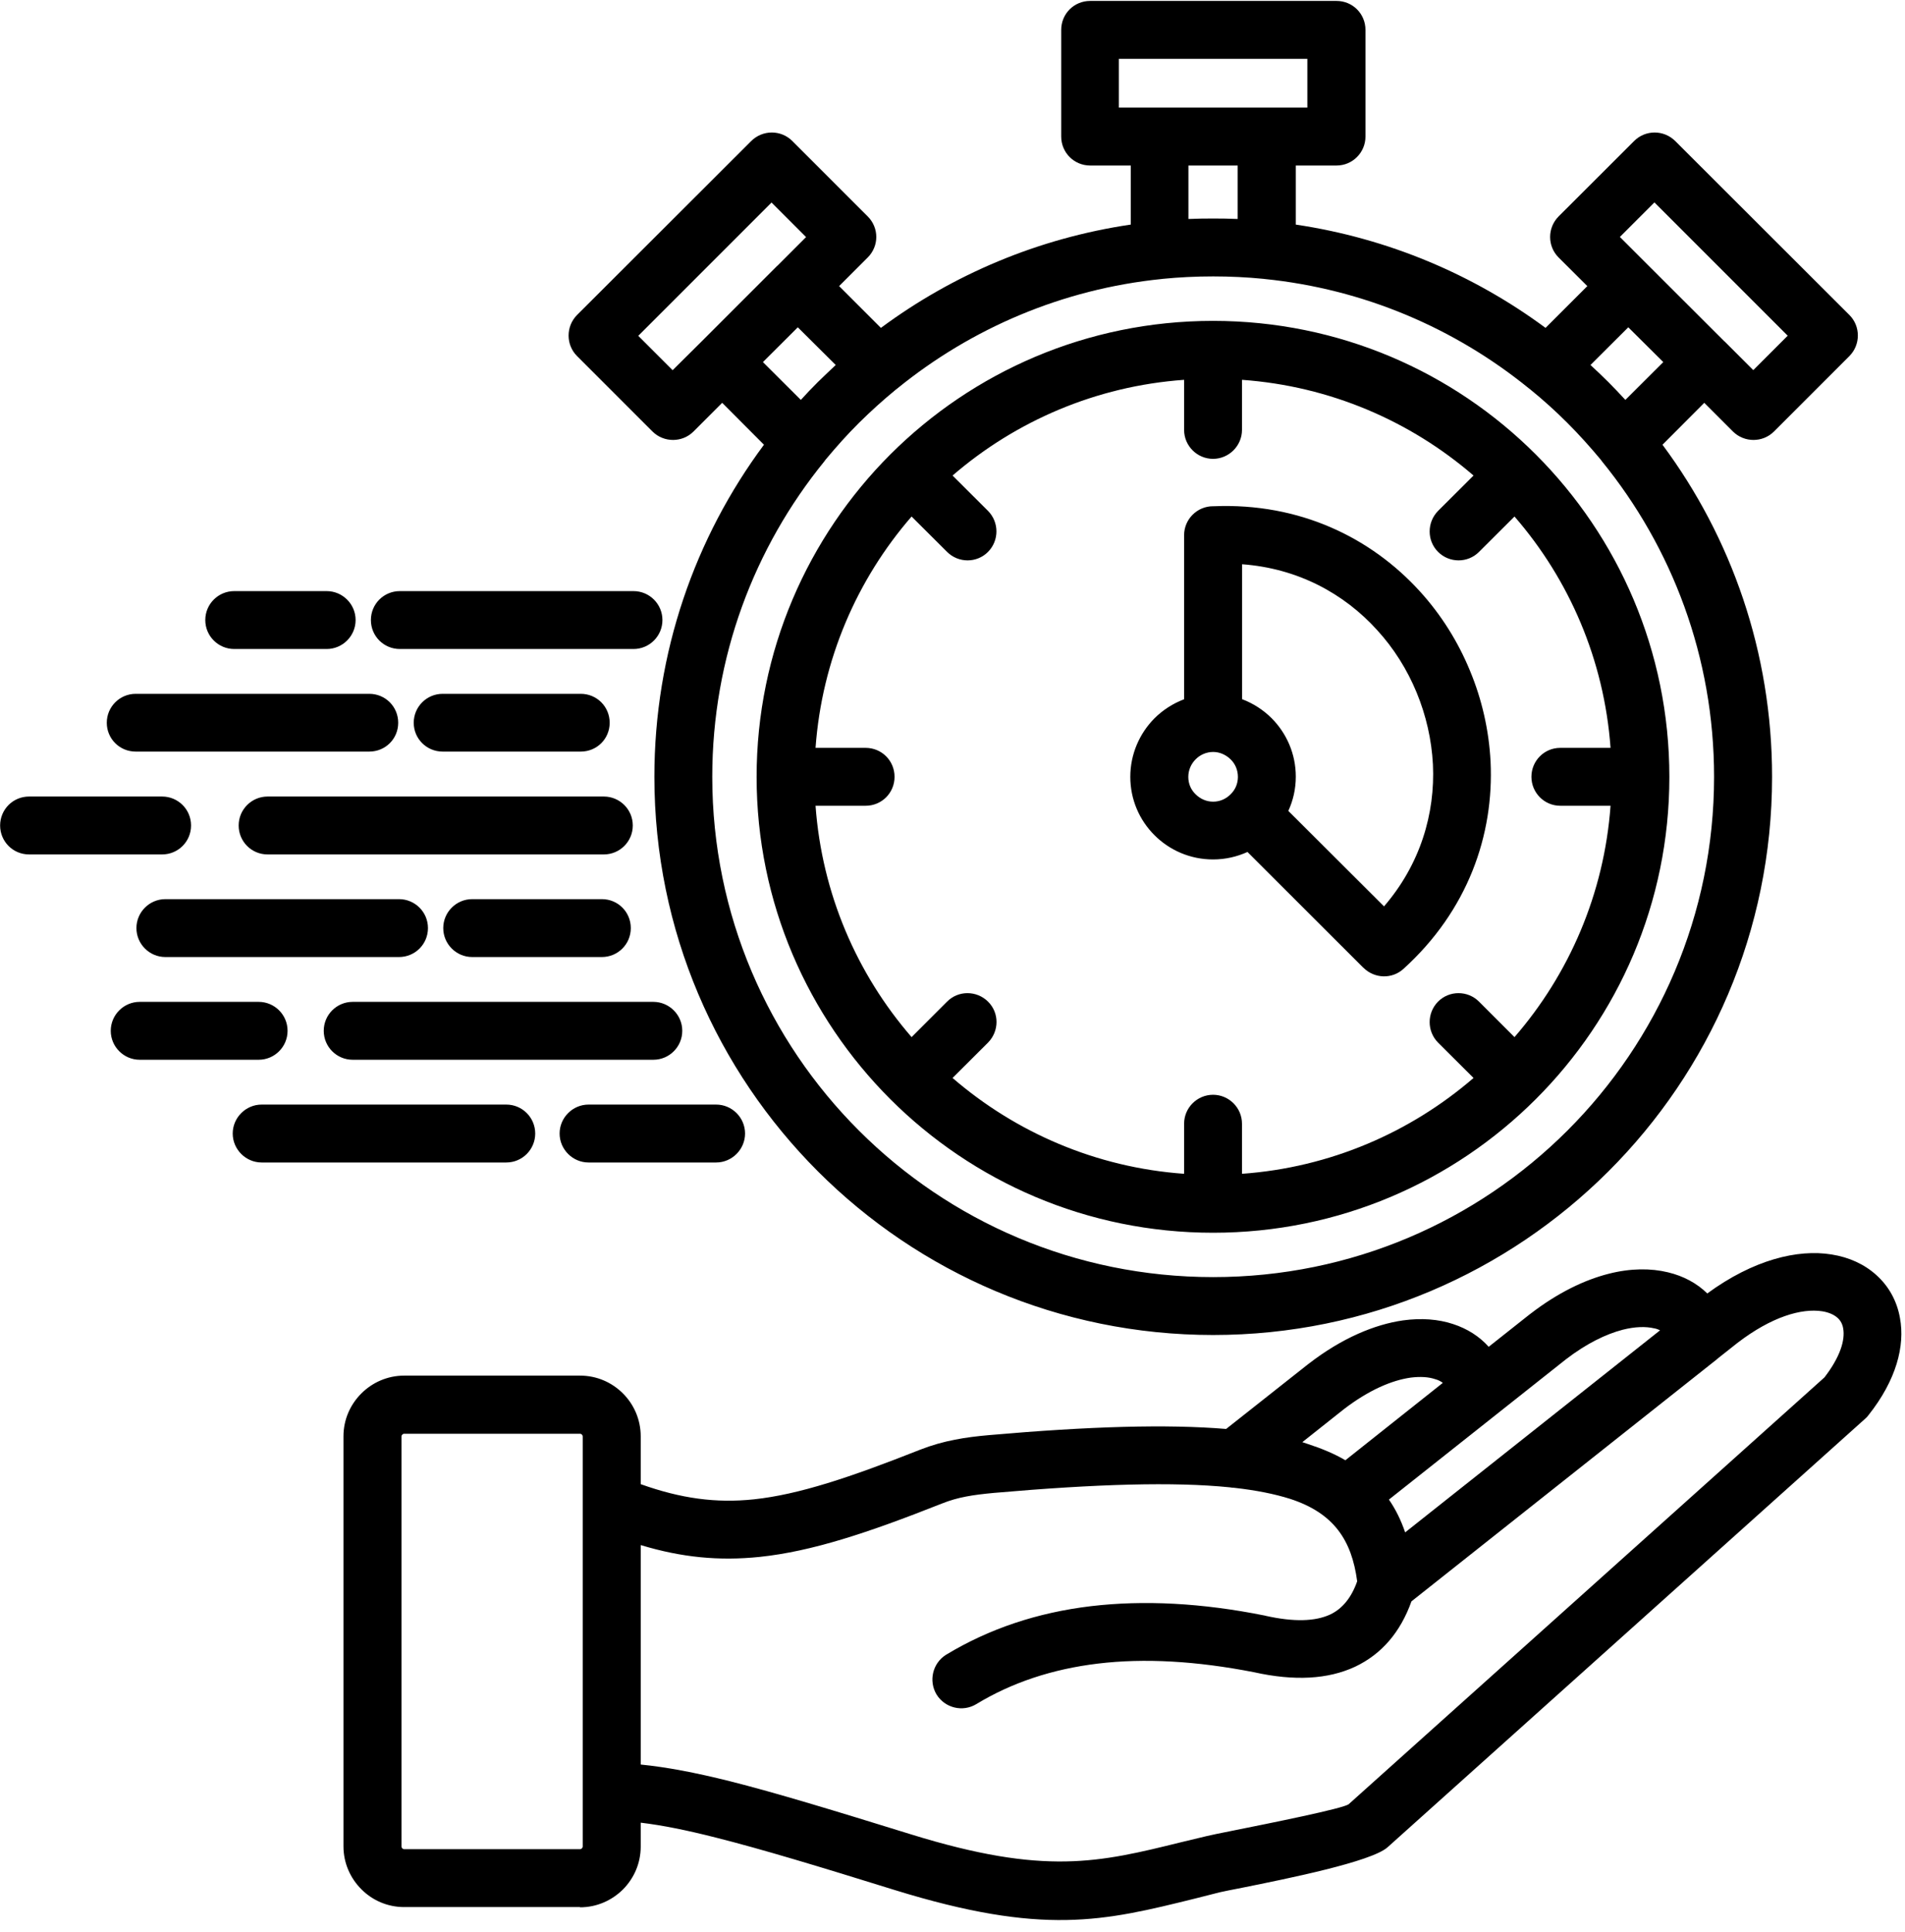 <svg xmlns="http://www.w3.org/2000/svg" xmlns:xlink="http://www.w3.org/1999/xlink" id="_&#x30EC;&#x30A4;&#x30E4;&#x30FC;_2" viewBox="0 0 163.23 165.52"><defs><style>.cls-1{fill:none;}.cls-2{clip-path:url(#clippath);}</style><clipPath id="clippath"><rect class="cls-1" width="163.23" height="165.52"></rect></clipPath></defs><g id="_&#x30EC;&#x30A4;&#x30E4;&#x30FC;_1-2"><g class="cls-2"><path d="M27.99,50.64c1.36,0,2.48,1.11,2.48,2.48s-1.12,2.48-2.48,2.48h-7.92c-1.36,0-2.48-1.1-2.48-2.48s1.12-2.48,2.48-2.48h7.92ZM50.43,99.59c-1.36,0-2.48-1.12-2.48-2.48s1.12-2.48,2.48-2.48h10.93c1.37,0,2.48,1.12,2.48,2.48s-1.12,2.48-2.48,2.48h-10.93ZM22.42,99.59c-1.36,0-2.48-1.12-2.48-2.48s1.12-2.48,2.48-2.48h20.96c1.38,0,2.48,1.12,2.48,2.48s-1.1,2.48-2.48,2.48h-20.96ZM22.16,85.83c1.37,0,2.48,1.11,2.48,2.48s-1.11,2.48-2.48,2.48h-10.19c-1.36,0-2.48-1.11-2.48-2.48s1.12-2.48,2.48-2.48h10.19ZM55.98,85.83c1.36,0,2.48,1.11,2.48,2.48s-1.11,2.48-2.48,2.48h-25.76c-1.37,0-2.48-1.11-2.48-2.48s1.11-2.48,2.48-2.48h25.76ZM40.46,81.99c-1.36,0-2.48-1.11-2.48-2.48s1.12-2.48,2.48-2.48h11.11c1.38,0,2.48,1.1,2.48,2.48s-1.11,2.48-2.48,2.48h-11.11ZM14.17,81.99c-1.36,0-2.48-1.11-2.48-2.48s1.12-2.48,2.48-2.48h20.02c1.36,0,2.48,1.1,2.48,2.48s-1.11,2.48-2.48,2.48H14.17ZM13.89,68.24c1.37,0,2.48,1.1,2.48,2.48s-1.11,2.48-2.48,2.48H2.49c-1.38,0-2.48-1.11-2.48-2.48s1.1-2.48,2.48-2.48h11.4ZM51.74,68.24c1.36,0,2.48,1.1,2.48,2.48s-1.12,2.48-2.48,2.48h-28.81c-1.38,0-2.48-1.11-2.48-2.48s1.11-2.48,2.48-2.48h28.81ZM37.93,64.39c-1.37,0-2.48-1.1-2.48-2.47s1.11-2.48,2.48-2.48h11.83c1.38,0,2.48,1.1,2.48,2.48s-1.1,2.47-2.48,2.47h-11.83ZM11.63,64.39c-1.38,0-2.48-1.1-2.48-2.47s1.11-2.48,2.48-2.48h20.01c1.38,0,2.48,1.1,2.48,2.48s-1.1,2.47-2.48,2.47H11.63ZM54.28,50.64c1.37,0,2.48,1.11,2.48,2.48s-1.11,2.48-2.48,2.48h-20.02c-1.37,0-2.48-1.1-2.48-2.48s1.11-2.48,2.48-2.48h20.02ZM34.63,158.42h15.07c.06,0,.12-.03.16-.07.05-.05.07-.1.07-.16v-35.13c0-.06-.02-.11-.07-.16-.04-.04-.1-.07-.16-.07h-15.07c-.06,0-.12.03-.16.07-.04.05-.07.1-.07.16v35.13c0,.06.03.11.07.16.04.04.1.07.16.07ZM49.7,163.38h-15.07c-1.43,0-2.73-.58-3.67-1.53-.94-.94-1.53-2.24-1.53-3.67v-35.13c0-1.43.58-2.72,1.53-3.67.94-.94,2.24-1.53,3.67-1.53h15.07c1.44,0,2.73.58,3.68,1.53.94.94,1.52,2.24,1.52,3.67v4.1c3.45,1.23,6.44,1.64,9.69,1.3,3.86-.41,8.25-1.88,14.27-4.26,1-.39,1.97-.66,2.96-.85.95-.19,1.89-.3,2.89-.39,8.67-.76,15.29-.95,20.35-.53l7.05-5.57.03-.02c2.86-2.21,5.65-3.36,8.07-3.71,1.59-.22,3.05-.1,4.29.31,1.23.4,2.26,1.06,3.06,1.95l3.55-2.81h.01l.02-.02c2.35-1.81,4.65-2.91,6.72-3.43,1.85-.47,3.58-.48,5.06-.12,1.34.32,2.48.94,3.37,1.81,3.95-2.89,7.74-3.81,10.64-3.34,1.53.24,2.83.85,3.84,1.76,1.06.95,1.77,2.21,2.03,3.69.44,2.38-.31,5.31-2.7,8.32-.08.11-.18.22-.29.31l-40.92,36.71c-1.39,1.24-8.61,2.69-12.43,3.46-.94.18-1.66.33-1.93.39l-2.13.54c-7.84,1.94-13,3.21-25.77-.74-6.49-2.02-11.36-3.49-15.28-4.48-2.52-.64-4.61-1.06-6.45-1.28v2.05c0,1.43-.58,2.72-1.52,3.67-.95.94-2.24,1.53-3.68,1.53ZM54.9,132.38v18.79c2.22.22,4.69.69,7.65,1.43,3.93.99,8.89,2.5,15.54,4.56,11.45,3.54,16.08,2.4,23.13.66.38-.09.77-.19,2.17-.52.36-.09,1.11-.24,2.11-.44,3.34-.67,9.68-1.94,10.07-2.3l40.76-36.56c1.33-1.73,1.79-3.18,1.6-4.21-.06-.36-.23-.67-.48-.89-.31-.28-.76-.47-1.3-.56-1.79-.28-4.36.47-7.28,2.71l-1.63,1.29s-.09.08-.14.12l-26.16,20.73c-.95,2.66-2.57,4.53-4.83,5.6-2.32,1.08-5.2,1.24-8.66.47h0c-4.92-.96-9.37-1.22-13.37-.74-3.91.47-7.39,1.63-10.42,3.47-1.17.71-2.69.34-3.41-.82-.7-1.17-.34-2.69.82-3.41,3.67-2.22,7.81-3.61,12.42-4.16,4.52-.53,9.48-.28,14.9.81l.07.02c2.39.53,4.22.49,5.53-.12,1.03-.49,1.81-1.44,2.3-2.84-.47-3.53-2-5.84-5.74-7.06-1.33-.42-2.92-.74-4.8-.95-.13,0-.25-.02-.38-.04-4.76-.48-11.31-.3-20.23.48-.85.08-1.64.17-2.36.31-.69.13-1.38.32-2.1.61-6.39,2.53-11.13,4.09-15.58,4.56-3.48.36-6.69.05-10.19-1.01ZM123.64,118.48c-.18-.14-.41-.26-.68-.33-.56-.19-1.27-.23-2.08-.13-1.63.23-3.59,1.07-5.71,2.69h0s-3.58,2.84-3.58,2.84c.15.05.31.1.45.15,1.23.4,2.3.85,3.24,1.4l8.35-6.63ZM142.25,113.97c-.15-.07-.32-.14-.51-.17-.72-.17-1.63-.15-2.7.12-1.45.38-3.1,1.18-4.86,2.53l-15.17,12.02c.58.84,1.04,1.78,1.39,2.81l21.84-17.31ZM101.46,59.91v-14.06c0-1.37,1.12-2.48,2.48-2.48h.08c7.34-.3,13.45,2.68,17.65,7.3,1.81,1.99,3.26,4.3,4.28,6.78,1.03,2.47,1.63,5.11,1.77,7.8.3,6.28-1.95,12.76-7.47,17.76-.98.89-2.48.83-3.41-.09h-.01s-9.94-9.93-9.94-9.93c-.91.41-1.9.64-2.95.64-1.96,0-3.73-.79-5.02-2.08s-2.07-3.05-2.07-5,.8-3.73,2.07-5.01c.71-.71,1.58-1.27,2.53-1.63ZM110.4,69.48l8.19,8.17c3.11-3.61,4.39-7.95,4.19-12.16-.11-2.12-.59-4.21-1.4-6.17-.81-1.96-1.95-3.78-3.38-5.34-2.83-3.13-6.8-5.29-11.57-5.64v11.56c.95.36,1.82.92,2.53,1.63,1.28,1.29,2.07,3.05,2.07,5.01,0,1.05-.23,2.04-.64,2.93ZM105.44,65.05c-.39-.38-.92-.63-1.49-.63s-1.12.24-1.5.63c-.39.39-.63.92-.63,1.51s.23,1.11.63,1.49c.39.39.92.63,1.5.63s1.11-.24,1.49-.63c.4-.38.63-.91.63-1.49,0-.59-.23-1.13-.63-1.51ZM138,69.03h-4.31c-1.36,0-2.47-1.11-2.47-2.48s1.1-2.48,2.47-2.48h4.31c-.55-7.55-3.55-14.43-8.23-19.82l-3.04,3.03c-.96.97-2.54.97-3.51,0-.96-.96-.96-2.53,0-3.51l3.04-3.03c-5.4-4.66-12.28-7.66-19.84-8.2v4.29c0,1.36-1.12,2.48-2.48,2.48s-2.48-1.11-2.48-2.48v-4.29c-7.56.54-14.44,3.54-19.84,8.2l3.04,3.03c.96.97.96,2.54,0,3.51s-2.54.97-3.51,0l-3.04-3.03c-4.68,5.39-7.68,12.27-8.23,19.82h4.29c1.38,0,2.48,1.1,2.48,2.48s-1.1,2.48-2.48,2.48h-4.29c.55,7.54,3.55,14.42,8.23,19.82l3.04-3.04c.96-.97,2.53-.97,3.51,0s.96,2.53,0,3.51l-3.04,3.03c5.4,4.66,12.28,7.67,19.84,8.21v-4.29c0-1.37,1.12-2.48,2.48-2.48s2.48,1.11,2.48,2.48v4.29c7.56-.54,14.44-3.55,19.84-8.21l-3.04-3.03c-.96-.97-.96-2.54,0-3.51.96-.97,2.54-.97,3.51,0l3.04,3.04c4.68-5.4,7.68-12.28,8.23-19.82ZM103.94,27.49c10.8,0,20.57,4.36,27.65,11.44s11.45,16.84,11.45,27.63-4.38,20.55-11.45,27.61c-7.08,7.07-16.85,11.44-27.65,11.44s-20.57-4.37-27.65-11.44c-7.07-7.07-11.46-16.83-11.46-27.61s4.39-20.56,11.46-27.63c7.08-7.07,16.85-11.44,27.65-11.44ZM103.94,18.72c.7,0,1.42.01,2.11.04v-4.58h-4.22v4.58c.7-.03,1.4-.04,2.11-.04ZM111.02,19.24c7.94,1.18,15.24,4.29,21.41,8.85l3.58-3.58-2.46-2.45c-.97-.97-.97-2.54,0-3.52l6.47-6.46c.97-.97,2.54-.97,3.52,0l14.93,14.91c.96.96.96,2.54,0,3.51l-6.47,6.47c-.96.96-2.54.96-3.51,0l-2.46-2.46-3.58,3.59c5.9,7.94,9.39,17.78,9.39,28.45,0,13.21-5.36,25.16-14.03,33.81s-20.64,14.01-33.86,14.01-25.2-5.35-33.86-14.01c-8.66-8.66-14.02-20.61-14.02-33.81,0-10.66,3.49-20.51,9.39-28.45l-3.58-3.59-2.46,2.46c-.96.96-2.54.96-3.51,0l-6.47-6.47c-.96-.96-.96-2.54,0-3.51l14.93-14.91c.98-.97,2.55-.97,3.52,0l6.46,6.46c.98.98.98,2.54,0,3.52l-2.45,2.45,3.58,3.58c6.17-4.57,13.47-7.68,21.41-8.85v-5.06h-3.48c-1.38,0-2.48-1.11-2.48-2.48V2.56c0-1.38,1.1-2.48,2.48-2.48h21.11c1.38,0,2.48,1.1,2.48,2.48v9.14c0,1.36-1.1,2.48-2.48,2.48h-3.49v5.06ZM136.28,31.27c.52.48,1.03.96,1.53,1.46.49.49.98,1.01,1.46,1.53l3.25-3.24-3-2.98-3.24,3.23ZM68.62,34.26c.47-.52.96-1.03,1.46-1.53.51-.5,1.02-.98,1.53-1.46l-3.25-3.23-2.99,2.98,3.25,3.24ZM134.3,36.23c-1-1-2.06-1.96-3.17-2.86-.04-.03-.09-.07-.13-.1-6.31-5.13-14.12-8.51-22.66-9.37-.02,0-.05-.01-.07-.01-1.42-.14-2.86-.21-4.32-.21s-2.91.07-4.32.21c-.03,0-.05.01-.07.01-8.54.86-16.35,4.24-22.66,9.37-.04.03-.09.07-.13.1-1.11.91-2.16,1.86-3.17,2.86s-1.95,2.06-2.86,3.15c-.04.05-.07.09-.11.15-6,7.37-9.6,16.77-9.6,27.02,0,11.83,4.81,22.56,12.57,30.31,7.77,7.77,18.5,12.55,30.35,12.55s22.58-4.79,30.35-12.55c7.76-7.75,12.57-18.48,12.57-30.31,0-10.25-3.6-19.65-9.6-27.02-.04-.05-.07-.09-.11-.15-.91-1.09-1.86-2.15-2.86-3.15ZM57.64,31.71l2.47-2.45h0s.01-.01.01-.01l6.48-6.48h.01s2.46-2.46,2.46-2.46l-2.96-2.96-11.42,11.42,2.95,2.95ZM138.81,20.31l2.46,2.46,6.49,6.48h.01s2.46,2.46,2.46,2.46l2.95-2.95-11.42-11.42-2.96,2.96ZM95.87,9.22h16.15v-4.18h-16.15v4.18h0Z"></path></g></g></svg>